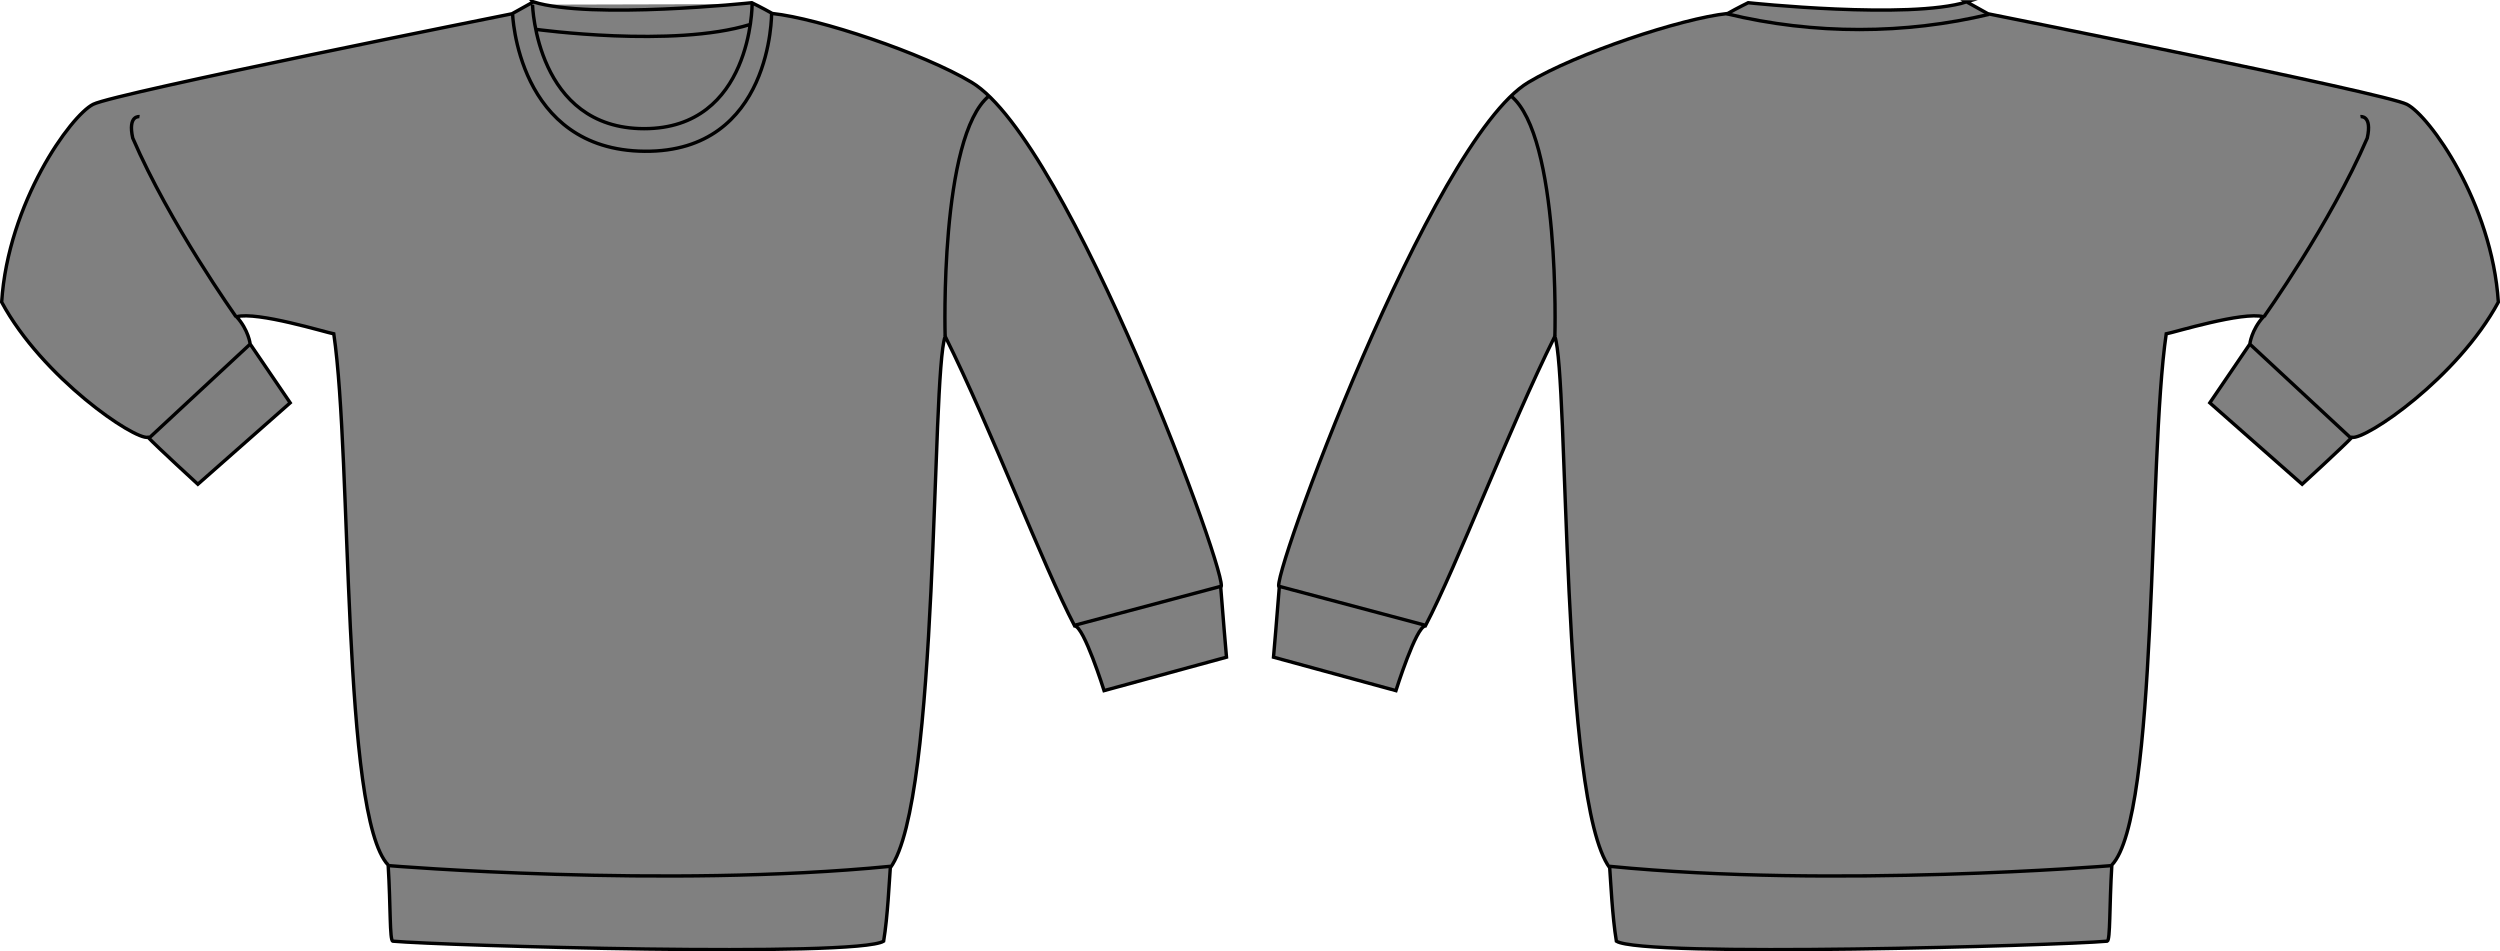 <?xml version="1.0"?>
<svg xmlns="http://www.w3.org/2000/svg" width="732.689" height="278.783" viewBox="0 0 732.689 278.783">
  <path d="M156.297.556l-6.238 3.478S33.93 27.247 27.319 30.561C20.707 33.874 2.365 59.43.485 88.546c11.951 22.156 38.86 40.434 42.917 39.625 2.406 2.584 14.584 13.748 14.584 13.748l27.06-23.86-11.726-17.222s-.452-4.125-3.983-8.01c6.013-1.617 26.23 4.612 28.488 5.017 5.412 36.959 2.255 141.28 15.934 155.676.751 12.291.413 22.034 1.352 22.316 14.43 1.295 136.192 4.857 143.86 0 1.203-7.274 1.653-17.548 1.955-21.509 14.43-19.49 11.949-144.274 16.083-155.758 13.528 27.188 28.516 66.881 37.948 84.884 2.708.09 8.622 18.953 8.622 18.953l35.878-9.802s-1.208-13.983-1.7-20.53c3.557.198-44.451-130.816-72.973-147.935-14.218-8.534-44.897-18.764-58.433-20.185-2.857-1.621-6.013-3.158-6.013-3.158s-47.133 5.02-64.041-.24zM73.59 100.593l-30.007 27.89M156.066 1.367s1.056 36.342 32.71 36.342c31.655 0 31.655-36.507 31.655-36.507m-70.225 2.58s1.205 40.225 38.72 40.55c18.758.162 28.062-9.975 32.677-20.153 4.614-10.178 4.54-20.397 4.54-20.397M157.07 8.604s40.194 5.509 62.733-1.416m138.18 164.6l-42.805 11.403m-200.96 70.527s80.756 6.671 146.674.182" fill="gray" stroke="#000" stroke-width="1.001" stroke-miterlimit="10"/>
  <path d="M69.166 92.795S49.77 65.613 38.901 40.458c-1.508-6.814 1.988-6.278 1.988-6.278M276.991 98.434s-1.667-58.456 12.908-70.352" fill="none" stroke="#000" stroke-miterlimit="10"/>
  <g>
    <path d="M576.392.556l6.238 3.478S698.76 27.247 705.37 30.561c6.612 3.313 24.955 28.87 26.834 57.985-11.951 22.156-38.86 40.434-42.917 39.625-2.406 2.584-14.584 13.748-14.584 13.748l-27.06-23.86 11.726-17.222s.452-4.125 3.983-8.01c-6.013-1.617-26.23 4.612-28.487 5.017-5.413 36.959-2.255 141.28-15.935 155.676-.751 12.291-.413 22.034-1.352 22.316-14.43 1.295-136.192 4.857-143.86 0-1.203-7.274-1.652-17.548-1.955-21.509-14.43-19.49-11.949-144.274-16.083-155.758-13.528 27.188-28.516 66.881-37.948 84.884-2.708.09-8.622 18.953-8.622 18.953l-35.878-9.802s1.208-13.983 1.7-20.53c-3.557.198 44.451-130.816 72.973-147.935 14.218-8.534 44.897-18.764 58.433-20.185 2.857-1.621 6.013-3.158 6.013-3.158s47.133 5.02 64.041-.24zm82.706 100.037l30.007 27.89m-314.4 43.306l42.805 11.402m200.96 70.527s-80.756 6.671-146.674.182" fill="gray" stroke="#000" stroke-width="1.001" stroke-miterlimit="10"/>
    <path d="M663.523 92.795s19.397-27.182 30.265-52.337c1.508-6.814-1.988-6.278-1.988-6.278M455.698 98.434s1.667-58.456-12.908-70.352" fill="none" stroke="#000" stroke-miterlimit="10"/>
    <path d="M506.045 4.032c25.776 6.254 52.446 6.016 76.875.179" fill="none" stroke="#000"/>
  </g>
</svg>
